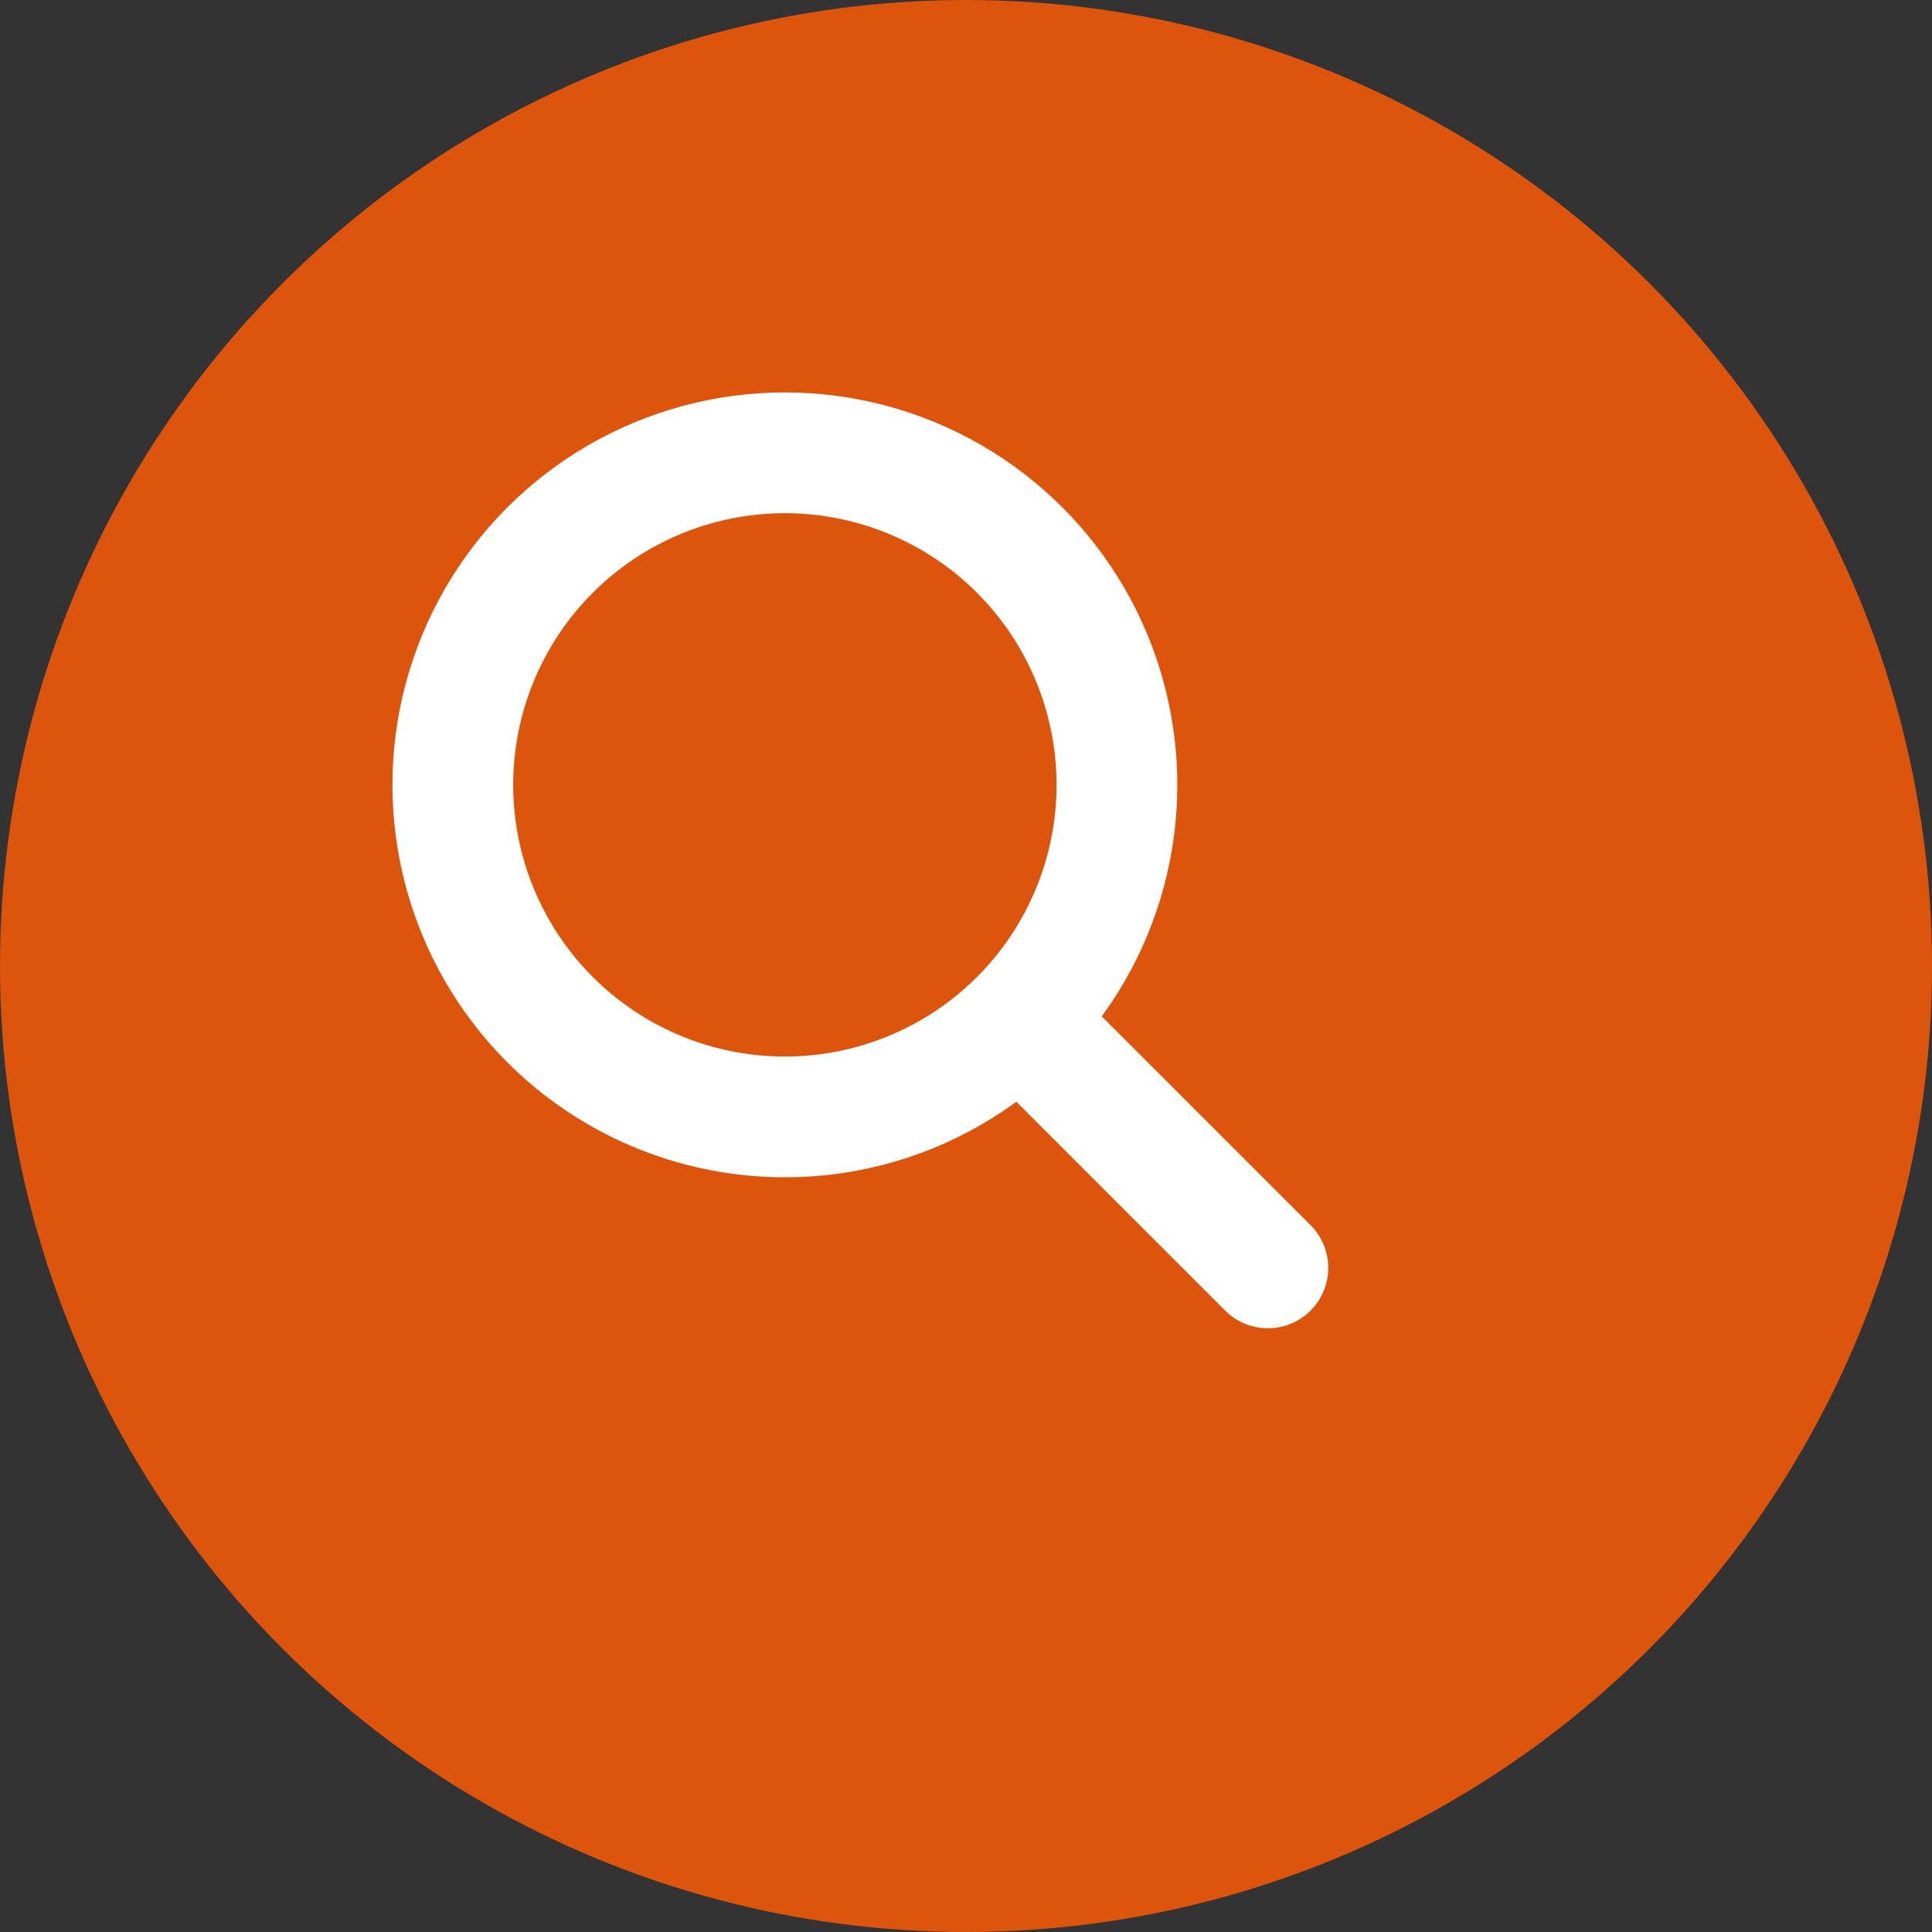 <svg xmlns="http://www.w3.org/2000/svg" viewBox="0 0 32 32" width="32" height="32">
  <rect x="0" y="0" width="32" height="32" fill="#333333" stroke="none"/>
  <defs>
    <style>
      .bg { fill: #DD550C; }
      .fg { fill: none; stroke: #FFFFFF; stroke-width: 2; stroke-linecap: round; stroke-linejoin: round; }
    </style>
  </defs>
  <circle cx="16" cy="16" r="16" class="bg"/>
  <g class="fg">
    <circle cx="13" cy="13" r="5.5"/>
    <path d="m17.5 17.5 3.5 3.5"/>
  </g>
</svg>
